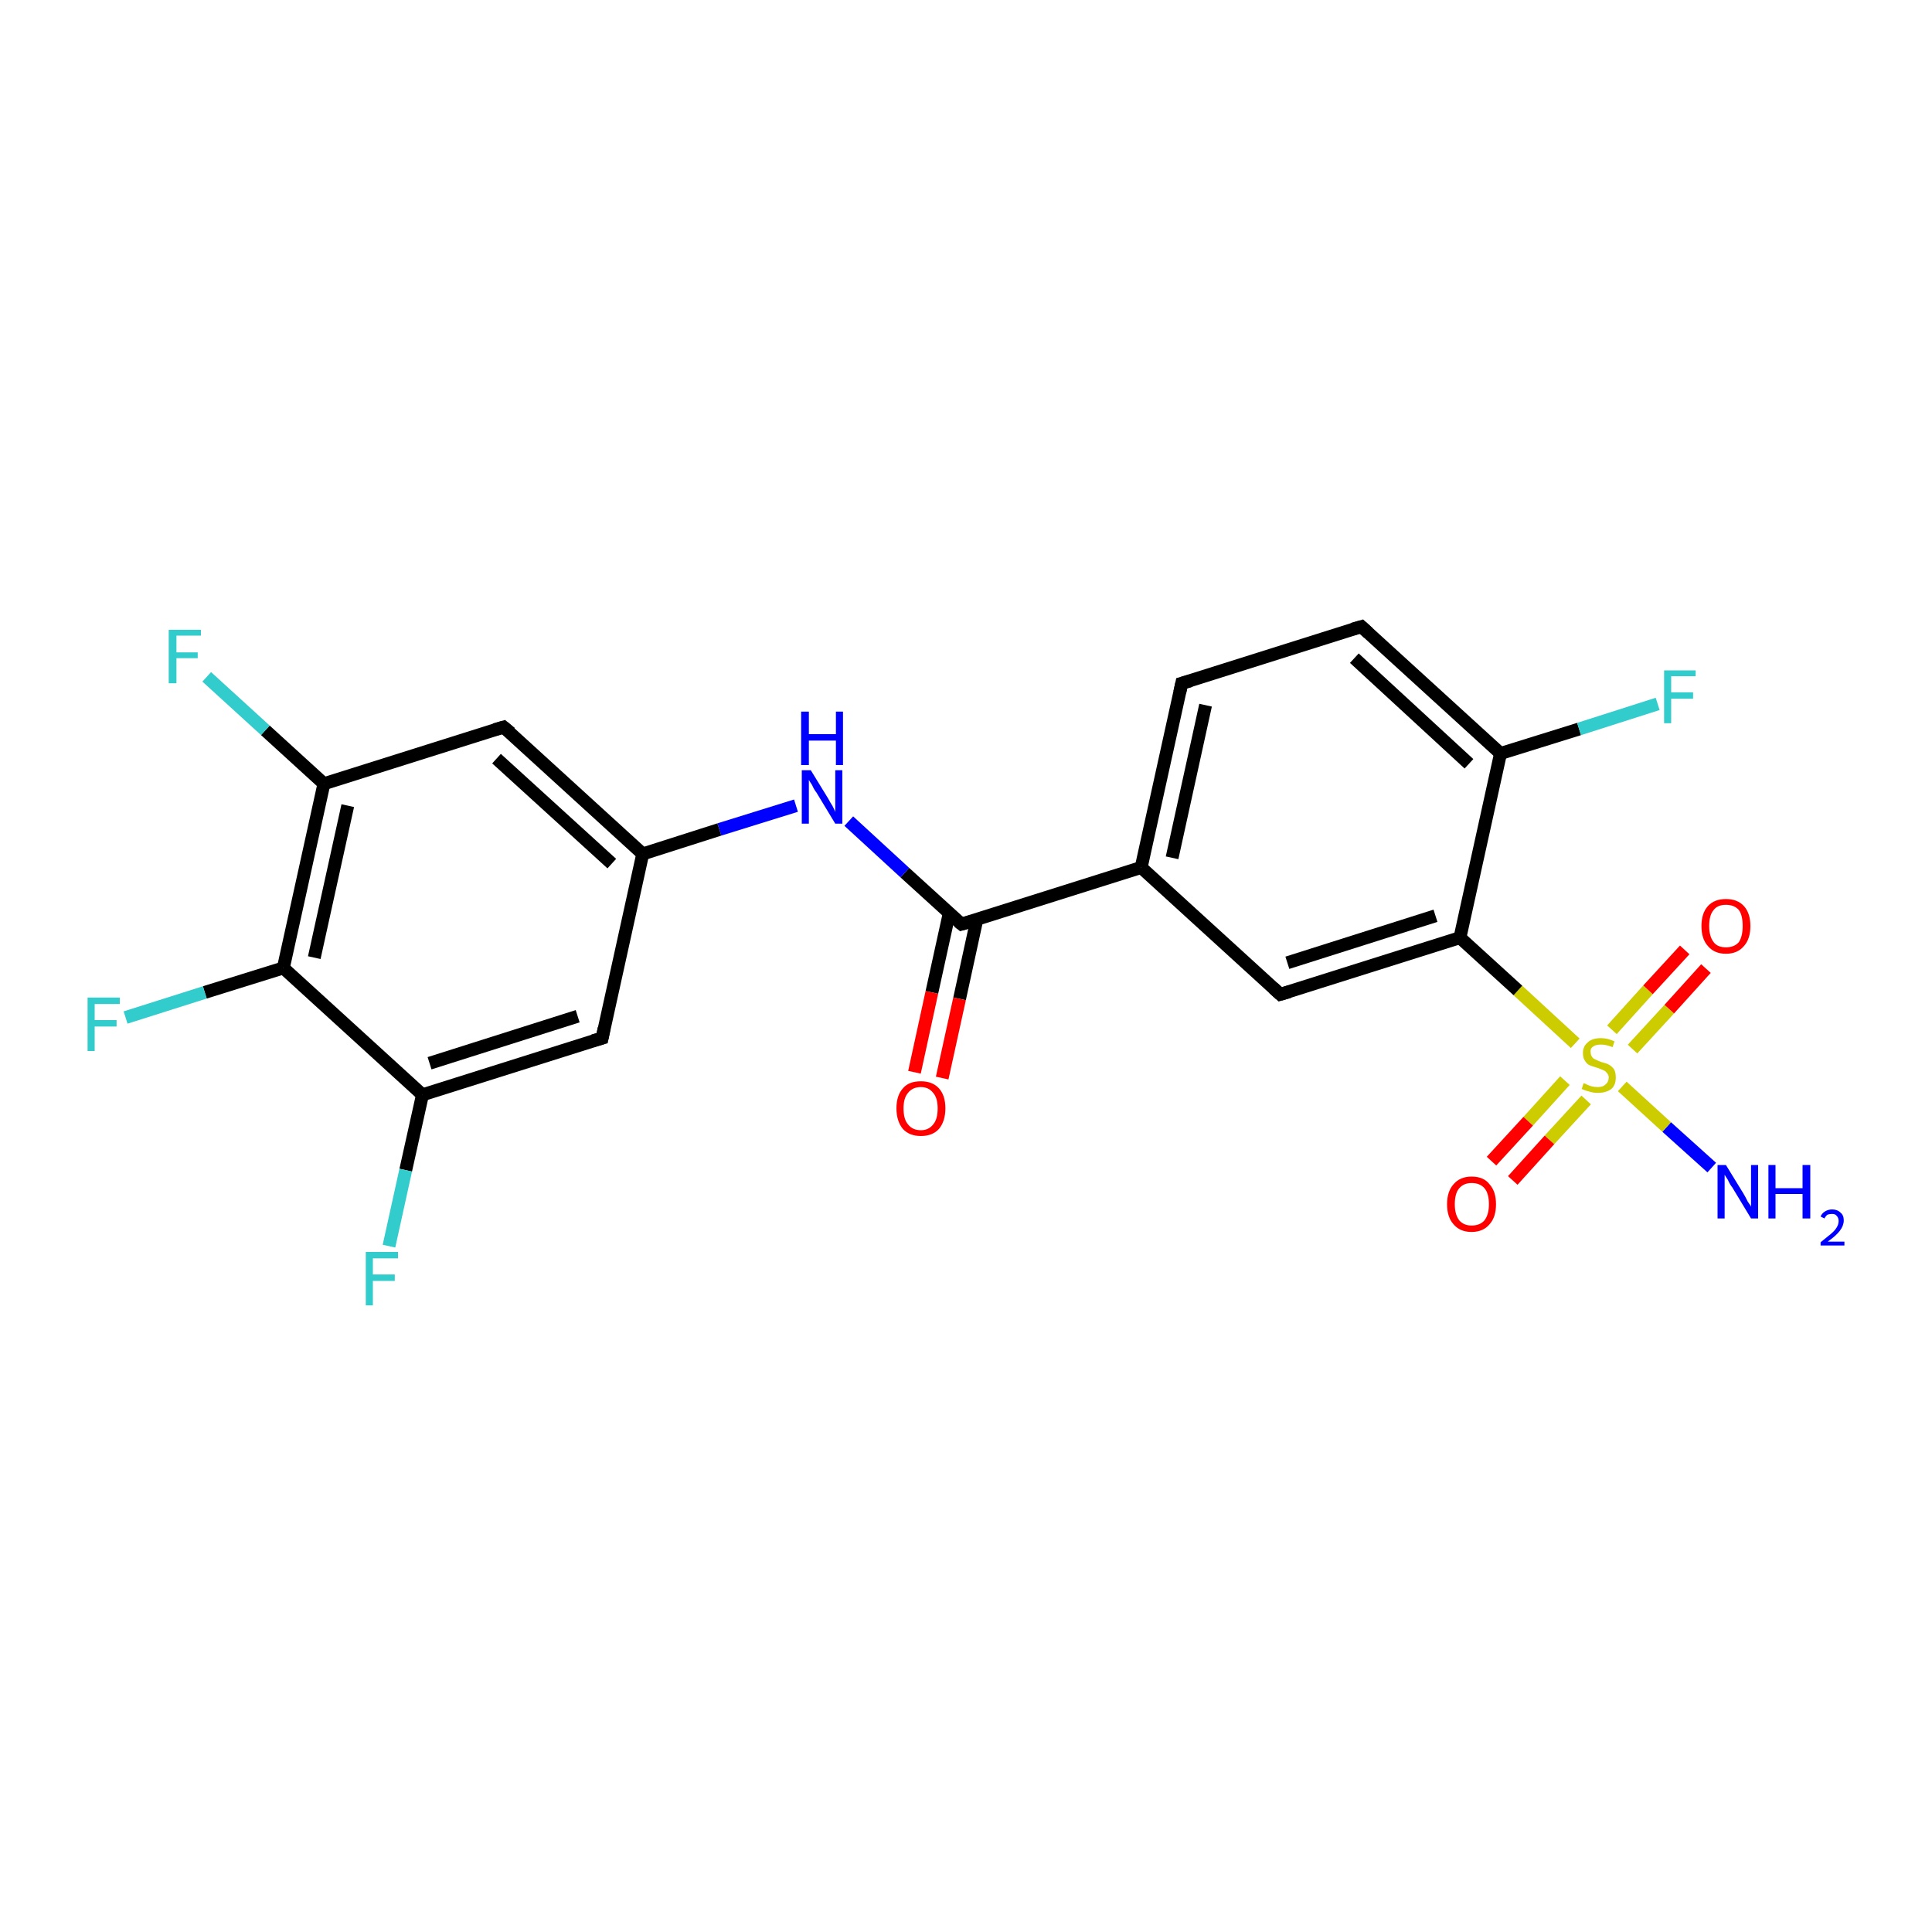 <?xml version='1.0' encoding='iso-8859-1'?>
<svg version='1.1' baseProfile='full'
              xmlns='http://www.w3.org/2000/svg'
                      xmlns:rdkit='http://www.rdkit.org/xml'
                      xmlns:xlink='http://www.w3.org/1999/xlink'
                  xml:space='preserve'
width='300px' height='300px' viewBox='0 0 300 300'>
<!-- END OF HEADER -->
<rect style='opacity:1.0;fill:#FFFFFF;stroke:none' width='300.0' height='300.0' x='0.0' y='0.0'> </rect>
<path class='bond-0 atom-0 atom-1' d='M 265.8,181.3 L 258.8,175.0' style='fill:none;fill-rule:evenodd;stroke:#0000FF;stroke-width:2.0px;stroke-linecap:butt;stroke-linejoin:miter;stroke-opacity:1' />
<path class='bond-0 atom-0 atom-1' d='M 258.8,175.0 L 251.9,168.7' style='fill:none;fill-rule:evenodd;stroke:#CCCC00;stroke-width:2.0px;stroke-linecap:butt;stroke-linejoin:miter;stroke-opacity:1' />
<path class='bond-1 atom-1 atom-2' d='M 243.0,167.8 L 237.3,174.1' style='fill:none;fill-rule:evenodd;stroke:#CCCC00;stroke-width:2.0px;stroke-linecap:butt;stroke-linejoin:miter;stroke-opacity:1' />
<path class='bond-1 atom-1 atom-2' d='M 237.3,174.1 L 231.6,180.3' style='fill:none;fill-rule:evenodd;stroke:#FF0000;stroke-width:2.0px;stroke-linecap:butt;stroke-linejoin:miter;stroke-opacity:1' />
<path class='bond-1 atom-1 atom-2' d='M 246.3,170.8 L 240.6,177.0' style='fill:none;fill-rule:evenodd;stroke:#CCCC00;stroke-width:2.0px;stroke-linecap:butt;stroke-linejoin:miter;stroke-opacity:1' />
<path class='bond-1 atom-1 atom-2' d='M 240.6,177.0 L 234.9,183.3' style='fill:none;fill-rule:evenodd;stroke:#FF0000;stroke-width:2.0px;stroke-linecap:butt;stroke-linejoin:miter;stroke-opacity:1' />
<path class='bond-2 atom-1 atom-3' d='M 253.5,162.9 L 259.2,156.7' style='fill:none;fill-rule:evenodd;stroke:#CCCC00;stroke-width:2.0px;stroke-linecap:butt;stroke-linejoin:miter;stroke-opacity:1' />
<path class='bond-2 atom-1 atom-3' d='M 259.2,156.7 L 264.9,150.4' style='fill:none;fill-rule:evenodd;stroke:#FF0000;stroke-width:2.0px;stroke-linecap:butt;stroke-linejoin:miter;stroke-opacity:1' />
<path class='bond-2 atom-1 atom-3' d='M 250.3,159.9 L 255.9,153.7' style='fill:none;fill-rule:evenodd;stroke:#CCCC00;stroke-width:2.0px;stroke-linecap:butt;stroke-linejoin:miter;stroke-opacity:1' />
<path class='bond-2 atom-1 atom-3' d='M 255.9,153.7 L 261.6,147.5' style='fill:none;fill-rule:evenodd;stroke:#FF0000;stroke-width:2.0px;stroke-linecap:butt;stroke-linejoin:miter;stroke-opacity:1' />
<path class='bond-3 atom-1 atom-4' d='M 244.6,162.0 L 235.7,153.8' style='fill:none;fill-rule:evenodd;stroke:#CCCC00;stroke-width:2.0px;stroke-linecap:butt;stroke-linejoin:miter;stroke-opacity:1' />
<path class='bond-3 atom-1 atom-4' d='M 235.7,153.8 L 226.7,145.6' style='fill:none;fill-rule:evenodd;stroke:#000000;stroke-width:2.0px;stroke-linecap:butt;stroke-linejoin:miter;stroke-opacity:1' />
<path class='bond-4 atom-4 atom-5' d='M 226.7,145.6 L 198.8,154.4' style='fill:none;fill-rule:evenodd;stroke:#000000;stroke-width:2.0px;stroke-linecap:butt;stroke-linejoin:miter;stroke-opacity:1' />
<path class='bond-4 atom-4 atom-5' d='M 222.9,142.2 L 199.9,149.5' style='fill:none;fill-rule:evenodd;stroke:#000000;stroke-width:2.0px;stroke-linecap:butt;stroke-linejoin:miter;stroke-opacity:1' />
<path class='bond-5 atom-5 atom-6' d='M 198.8,154.4 L 177.2,134.7' style='fill:none;fill-rule:evenodd;stroke:#000000;stroke-width:2.0px;stroke-linecap:butt;stroke-linejoin:miter;stroke-opacity:1' />
<path class='bond-6 atom-6 atom-7' d='M 177.2,134.7 L 183.5,106.1' style='fill:none;fill-rule:evenodd;stroke:#000000;stroke-width:2.0px;stroke-linecap:butt;stroke-linejoin:miter;stroke-opacity:1' />
<path class='bond-6 atom-6 atom-7' d='M 182.0,133.2 L 187.2,109.5' style='fill:none;fill-rule:evenodd;stroke:#000000;stroke-width:2.0px;stroke-linecap:butt;stroke-linejoin:miter;stroke-opacity:1' />
<path class='bond-7 atom-7 atom-8' d='M 183.5,106.1 L 211.4,97.3' style='fill:none;fill-rule:evenodd;stroke:#000000;stroke-width:2.0px;stroke-linecap:butt;stroke-linejoin:miter;stroke-opacity:1' />
<path class='bond-8 atom-8 atom-9' d='M 211.4,97.3 L 233.0,117.0' style='fill:none;fill-rule:evenodd;stroke:#000000;stroke-width:2.0px;stroke-linecap:butt;stroke-linejoin:miter;stroke-opacity:1' />
<path class='bond-8 atom-8 atom-9' d='M 210.3,102.2 L 228.1,118.6' style='fill:none;fill-rule:evenodd;stroke:#000000;stroke-width:2.0px;stroke-linecap:butt;stroke-linejoin:miter;stroke-opacity:1' />
<path class='bond-9 atom-9 atom-10' d='M 233.0,117.0 L 245.2,113.2' style='fill:none;fill-rule:evenodd;stroke:#000000;stroke-width:2.0px;stroke-linecap:butt;stroke-linejoin:miter;stroke-opacity:1' />
<path class='bond-9 atom-9 atom-10' d='M 245.2,113.2 L 257.4,109.3' style='fill:none;fill-rule:evenodd;stroke:#33CCCC;stroke-width:2.0px;stroke-linecap:butt;stroke-linejoin:miter;stroke-opacity:1' />
<path class='bond-10 atom-6 atom-11' d='M 177.2,134.7 L 149.3,143.5' style='fill:none;fill-rule:evenodd;stroke:#000000;stroke-width:2.0px;stroke-linecap:butt;stroke-linejoin:miter;stroke-opacity:1' />
<path class='bond-11 atom-11 atom-12' d='M 147.4,141.8 L 144.7,154.1' style='fill:none;fill-rule:evenodd;stroke:#000000;stroke-width:2.0px;stroke-linecap:butt;stroke-linejoin:miter;stroke-opacity:1' />
<path class='bond-11 atom-11 atom-12' d='M 144.7,154.1 L 142.0,166.5' style='fill:none;fill-rule:evenodd;stroke:#FF0000;stroke-width:2.0px;stroke-linecap:butt;stroke-linejoin:miter;stroke-opacity:1' />
<path class='bond-11 atom-11 atom-12' d='M 151.7,142.7 L 149.0,155.1' style='fill:none;fill-rule:evenodd;stroke:#000000;stroke-width:2.0px;stroke-linecap:butt;stroke-linejoin:miter;stroke-opacity:1' />
<path class='bond-11 atom-11 atom-12' d='M 149.0,155.1 L 146.3,167.4' style='fill:none;fill-rule:evenodd;stroke:#FF0000;stroke-width:2.0px;stroke-linecap:butt;stroke-linejoin:miter;stroke-opacity:1' />
<path class='bond-12 atom-11 atom-13' d='M 149.3,143.5 L 140.5,135.5' style='fill:none;fill-rule:evenodd;stroke:#000000;stroke-width:2.0px;stroke-linecap:butt;stroke-linejoin:miter;stroke-opacity:1' />
<path class='bond-12 atom-11 atom-13' d='M 140.5,135.5 L 131.8,127.5' style='fill:none;fill-rule:evenodd;stroke:#0000FF;stroke-width:2.0px;stroke-linecap:butt;stroke-linejoin:miter;stroke-opacity:1' />
<path class='bond-13 atom-13 atom-14' d='M 123.6,125.1 L 111.7,128.8' style='fill:none;fill-rule:evenodd;stroke:#0000FF;stroke-width:2.0px;stroke-linecap:butt;stroke-linejoin:miter;stroke-opacity:1' />
<path class='bond-13 atom-13 atom-14' d='M 111.7,128.8 L 99.8,132.6' style='fill:none;fill-rule:evenodd;stroke:#000000;stroke-width:2.0px;stroke-linecap:butt;stroke-linejoin:miter;stroke-opacity:1' />
<path class='bond-14 atom-14 atom-15' d='M 99.8,132.6 L 78.2,112.9' style='fill:none;fill-rule:evenodd;stroke:#000000;stroke-width:2.0px;stroke-linecap:butt;stroke-linejoin:miter;stroke-opacity:1' />
<path class='bond-14 atom-14 atom-15' d='M 95.0,134.1 L 77.1,117.8' style='fill:none;fill-rule:evenodd;stroke:#000000;stroke-width:2.0px;stroke-linecap:butt;stroke-linejoin:miter;stroke-opacity:1' />
<path class='bond-15 atom-15 atom-16' d='M 78.2,112.9 L 50.3,121.7' style='fill:none;fill-rule:evenodd;stroke:#000000;stroke-width:2.0px;stroke-linecap:butt;stroke-linejoin:miter;stroke-opacity:1' />
<path class='bond-16 atom-16 atom-17' d='M 50.3,121.7 L 41.2,113.4' style='fill:none;fill-rule:evenodd;stroke:#000000;stroke-width:2.0px;stroke-linecap:butt;stroke-linejoin:miter;stroke-opacity:1' />
<path class='bond-16 atom-16 atom-17' d='M 41.2,113.4 L 32.1,105.1' style='fill:none;fill-rule:evenodd;stroke:#33CCCC;stroke-width:2.0px;stroke-linecap:butt;stroke-linejoin:miter;stroke-opacity:1' />
<path class='bond-17 atom-16 atom-18' d='M 50.3,121.7 L 44.0,150.3' style='fill:none;fill-rule:evenodd;stroke:#000000;stroke-width:2.0px;stroke-linecap:butt;stroke-linejoin:miter;stroke-opacity:1' />
<path class='bond-17 atom-16 atom-18' d='M 54.0,125.1 L 48.8,148.7' style='fill:none;fill-rule:evenodd;stroke:#000000;stroke-width:2.0px;stroke-linecap:butt;stroke-linejoin:miter;stroke-opacity:1' />
<path class='bond-18 atom-18 atom-19' d='M 44.0,150.3 L 31.8,154.1' style='fill:none;fill-rule:evenodd;stroke:#000000;stroke-width:2.0px;stroke-linecap:butt;stroke-linejoin:miter;stroke-opacity:1' />
<path class='bond-18 atom-18 atom-19' d='M 31.8,154.1 L 19.5,158.0' style='fill:none;fill-rule:evenodd;stroke:#33CCCC;stroke-width:2.0px;stroke-linecap:butt;stroke-linejoin:miter;stroke-opacity:1' />
<path class='bond-19 atom-18 atom-20' d='M 44.0,150.3 L 65.6,170.0' style='fill:none;fill-rule:evenodd;stroke:#000000;stroke-width:2.0px;stroke-linecap:butt;stroke-linejoin:miter;stroke-opacity:1' />
<path class='bond-20 atom-20 atom-21' d='M 65.6,170.0 L 63.0,181.7' style='fill:none;fill-rule:evenodd;stroke:#000000;stroke-width:2.0px;stroke-linecap:butt;stroke-linejoin:miter;stroke-opacity:1' />
<path class='bond-20 atom-20 atom-21' d='M 63.0,181.7 L 60.4,193.5' style='fill:none;fill-rule:evenodd;stroke:#33CCCC;stroke-width:2.0px;stroke-linecap:butt;stroke-linejoin:miter;stroke-opacity:1' />
<path class='bond-21 atom-20 atom-22' d='M 65.6,170.0 L 93.5,161.2' style='fill:none;fill-rule:evenodd;stroke:#000000;stroke-width:2.0px;stroke-linecap:butt;stroke-linejoin:miter;stroke-opacity:1' />
<path class='bond-21 atom-20 atom-22' d='M 66.7,165.1 L 89.7,157.8' style='fill:none;fill-rule:evenodd;stroke:#000000;stroke-width:2.0px;stroke-linecap:butt;stroke-linejoin:miter;stroke-opacity:1' />
<path class='bond-22 atom-9 atom-4' d='M 233.0,117.0 L 226.7,145.6' style='fill:none;fill-rule:evenodd;stroke:#000000;stroke-width:2.0px;stroke-linecap:butt;stroke-linejoin:miter;stroke-opacity:1' />
<path class='bond-23 atom-22 atom-14' d='M 93.5,161.2 L 99.8,132.6' style='fill:none;fill-rule:evenodd;stroke:#000000;stroke-width:2.0px;stroke-linecap:butt;stroke-linejoin:miter;stroke-opacity:1' />
<path d='M 200.2,154.0 L 198.8,154.4 L 197.7,153.4' style='fill:none;stroke:#000000;stroke-width:2.0px;stroke-linecap:butt;stroke-linejoin:miter;stroke-opacity:1;' />
<path d='M 183.2,107.5 L 183.5,106.1 L 184.9,105.7' style='fill:none;stroke:#000000;stroke-width:2.0px;stroke-linecap:butt;stroke-linejoin:miter;stroke-opacity:1;' />
<path d='M 210.0,97.7 L 211.4,97.3 L 212.5,98.3' style='fill:none;stroke:#000000;stroke-width:2.0px;stroke-linecap:butt;stroke-linejoin:miter;stroke-opacity:1;' />
<path d='M 150.7,143.1 L 149.3,143.5 L 148.8,143.1' style='fill:none;stroke:#000000;stroke-width:2.0px;stroke-linecap:butt;stroke-linejoin:miter;stroke-opacity:1;' />
<path d='M 79.3,113.8 L 78.2,112.9 L 76.8,113.3' style='fill:none;stroke:#000000;stroke-width:2.0px;stroke-linecap:butt;stroke-linejoin:miter;stroke-opacity:1;' />
<path d='M 92.1,161.6 L 93.5,161.2 L 93.8,159.7' style='fill:none;stroke:#000000;stroke-width:2.0px;stroke-linecap:butt;stroke-linejoin:miter;stroke-opacity:1;' />
<path class='atom-0' d='M 268.0 180.9
L 270.7 185.3
Q 271.0 185.8, 271.4 186.6
Q 271.9 187.3, 271.9 187.4
L 271.9 180.9
L 273.0 180.9
L 273.0 189.2
L 271.9 189.2
L 269.0 184.4
Q 268.6 183.9, 268.3 183.2
Q 267.9 182.6, 267.8 182.4
L 267.8 189.2
L 266.7 189.2
L 266.7 180.9
L 268.0 180.9
' fill='#0000FF'/>
<path class='atom-0' d='M 274.6 180.9
L 275.7 180.9
L 275.7 184.5
L 279.9 184.5
L 279.9 180.9
L 281.1 180.9
L 281.1 189.2
L 279.9 189.2
L 279.9 185.4
L 275.7 185.4
L 275.7 189.2
L 274.6 189.2
L 274.6 180.9
' fill='#0000FF'/>
<path class='atom-0' d='M 282.7 188.9
Q 282.9 188.4, 283.4 188.1
Q 283.9 187.8, 284.5 187.8
Q 285.3 187.8, 285.8 188.3
Q 286.3 188.7, 286.3 189.5
Q 286.3 190.3, 285.7 191.1
Q 285.1 191.9, 283.8 192.8
L 286.4 192.8
L 286.4 193.4
L 282.7 193.4
L 282.7 192.9
Q 283.7 192.1, 284.3 191.6
Q 284.9 191.1, 285.2 190.6
Q 285.5 190.1, 285.5 189.6
Q 285.5 189.1, 285.2 188.8
Q 285.0 188.5, 284.5 188.5
Q 284.1 188.5, 283.8 188.6
Q 283.5 188.8, 283.3 189.2
L 282.7 188.9
' fill='#0000FF'/>
<path class='atom-1' d='M 245.9 168.2
Q 246.0 168.2, 246.4 168.4
Q 246.8 168.6, 247.2 168.7
Q 247.6 168.8, 248.1 168.8
Q 248.9 168.8, 249.3 168.4
Q 249.8 168.0, 249.8 167.3
Q 249.8 166.9, 249.5 166.6
Q 249.3 166.3, 249.0 166.2
Q 248.6 166.0, 248.0 165.8
Q 247.3 165.6, 246.8 165.4
Q 246.4 165.2, 246.1 164.7
Q 245.8 164.3, 245.8 163.5
Q 245.8 162.5, 246.5 161.9
Q 247.2 161.2, 248.6 161.2
Q 249.6 161.2, 250.7 161.7
L 250.4 162.6
Q 249.4 162.2, 248.6 162.2
Q 247.8 162.2, 247.4 162.5
Q 246.9 162.8, 247.0 163.4
Q 247.0 163.8, 247.2 164.1
Q 247.4 164.4, 247.7 164.5
Q 248.1 164.7, 248.6 164.9
Q 249.4 165.1, 249.8 165.3
Q 250.3 165.6, 250.6 166.0
Q 250.9 166.5, 250.9 167.3
Q 250.9 168.5, 250.2 169.1
Q 249.4 169.7, 248.1 169.7
Q 247.4 169.7, 246.8 169.5
Q 246.3 169.4, 245.6 169.1
L 245.9 168.2
' fill='#CCCC00'/>
<path class='atom-2' d='M 224.7 187.0
Q 224.7 185.0, 225.7 183.9
Q 226.7 182.7, 228.5 182.7
Q 230.4 182.7, 231.3 183.9
Q 232.3 185.0, 232.3 187.0
Q 232.3 189.0, 231.3 190.1
Q 230.3 191.3, 228.5 191.3
Q 226.7 191.3, 225.7 190.1
Q 224.7 189.0, 224.7 187.0
M 228.5 190.3
Q 229.8 190.3, 230.5 189.5
Q 231.2 188.6, 231.2 187.0
Q 231.2 185.3, 230.5 184.5
Q 229.8 183.7, 228.5 183.7
Q 227.3 183.7, 226.6 184.5
Q 225.9 185.3, 225.9 187.0
Q 225.9 188.6, 226.6 189.5
Q 227.3 190.3, 228.5 190.3
' fill='#FF0000'/>
<path class='atom-3' d='M 264.2 143.8
Q 264.2 141.8, 265.2 140.7
Q 266.2 139.6, 268.0 139.6
Q 269.8 139.6, 270.8 140.7
Q 271.8 141.8, 271.8 143.8
Q 271.8 145.8, 270.8 146.9
Q 269.8 148.1, 268.0 148.1
Q 266.2 148.1, 265.2 146.9
Q 264.2 145.8, 264.2 143.8
M 268.0 147.1
Q 269.3 147.1, 270.0 146.3
Q 270.6 145.4, 270.6 143.8
Q 270.6 142.1, 270.0 141.3
Q 269.3 140.5, 268.0 140.5
Q 266.7 140.5, 266.1 141.3
Q 265.4 142.1, 265.4 143.8
Q 265.4 145.4, 266.1 146.3
Q 266.7 147.1, 268.0 147.1
' fill='#FF0000'/>
<path class='atom-10' d='M 258.4 104.1
L 263.3 104.1
L 263.3 105.0
L 259.5 105.0
L 259.5 107.5
L 262.9 107.5
L 262.9 108.5
L 259.5 108.5
L 259.5 112.3
L 258.4 112.3
L 258.4 104.1
' fill='#33CCCC'/>
<path class='atom-12' d='M 139.2 172.1
Q 139.2 170.1, 140.2 169.0
Q 141.1 167.9, 143.0 167.9
Q 144.8 167.9, 145.8 169.0
Q 146.8 170.1, 146.8 172.1
Q 146.8 174.1, 145.8 175.3
Q 144.8 176.4, 143.0 176.4
Q 141.2 176.4, 140.2 175.3
Q 139.2 174.1, 139.2 172.1
M 143.0 175.5
Q 144.2 175.5, 144.9 174.6
Q 145.6 173.8, 145.6 172.1
Q 145.6 170.5, 144.9 169.7
Q 144.2 168.8, 143.0 168.8
Q 141.7 168.8, 141.0 169.7
Q 140.3 170.5, 140.3 172.1
Q 140.3 173.8, 141.0 174.6
Q 141.7 175.5, 143.0 175.5
' fill='#FF0000'/>
<path class='atom-13' d='M 125.9 119.6
L 128.6 124.0
Q 128.8 124.4, 129.3 125.2
Q 129.7 126.0, 129.7 126.1
L 129.7 119.6
L 130.8 119.6
L 130.8 127.9
L 129.7 127.9
L 126.8 123.1
Q 126.4 122.6, 126.1 121.9
Q 125.7 121.3, 125.6 121.1
L 125.6 127.9
L 124.5 127.9
L 124.5 119.6
L 125.9 119.6
' fill='#0000FF'/>
<path class='atom-13' d='M 124.4 110.5
L 125.6 110.5
L 125.6 114.0
L 129.8 114.0
L 129.8 110.5
L 130.9 110.5
L 130.9 118.8
L 129.8 118.8
L 129.8 115.0
L 125.6 115.0
L 125.6 118.8
L 124.4 118.8
L 124.4 110.5
' fill='#0000FF'/>
<path class='atom-17' d='M 26.2 97.8
L 31.2 97.8
L 31.2 98.7
L 27.4 98.7
L 27.4 101.3
L 30.7 101.3
L 30.7 102.2
L 27.4 102.2
L 27.4 106.1
L 26.2 106.1
L 26.2 97.8
' fill='#33CCCC'/>
<path class='atom-19' d='M 13.6 154.9
L 18.6 154.9
L 18.6 155.9
L 14.7 155.9
L 14.7 158.4
L 18.1 158.4
L 18.1 159.4
L 14.7 159.4
L 14.7 163.2
L 13.6 163.2
L 13.6 154.9
' fill='#33CCCC'/>
<path class='atom-21' d='M 56.8 194.4
L 61.8 194.4
L 61.8 195.4
L 57.9 195.4
L 57.9 197.9
L 61.3 197.9
L 61.3 198.9
L 57.9 198.9
L 57.9 202.7
L 56.8 202.7
L 56.8 194.4
' fill='#33CCCC'/>
</svg>
